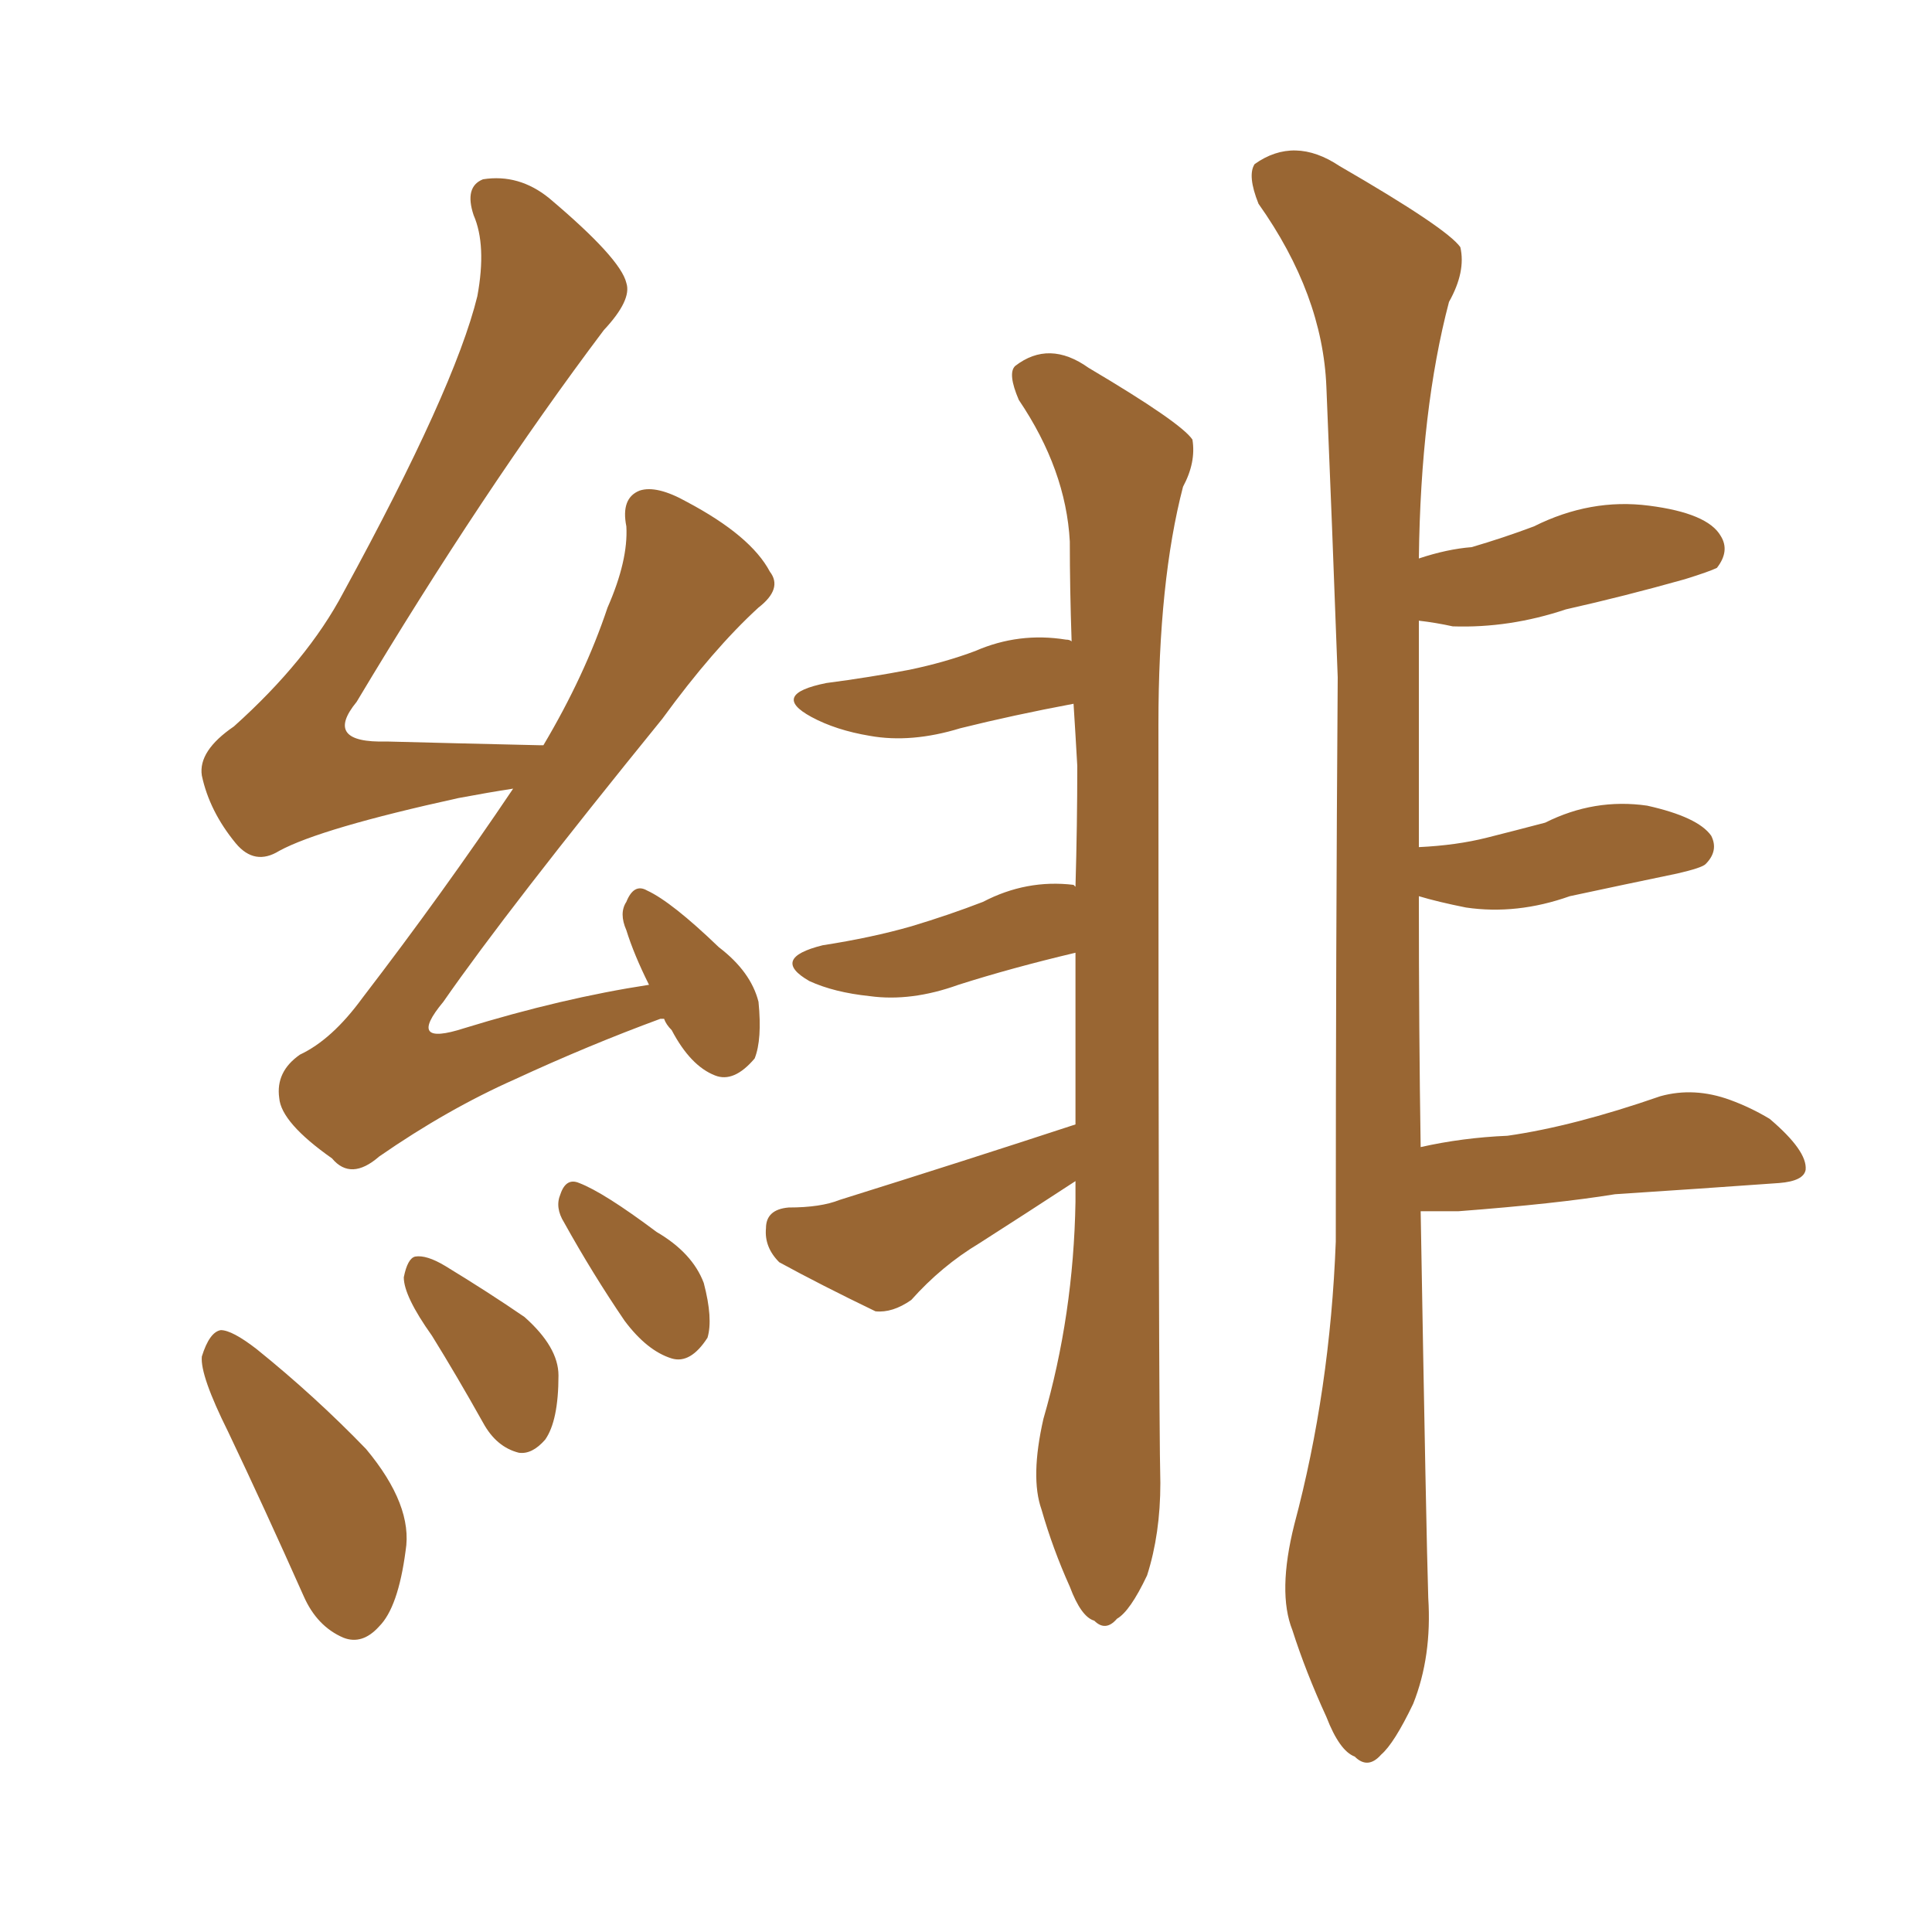 <svg xmlns="http://www.w3.org/2000/svg" xmlns:xlink="http://www.w3.org/1999/xlink" width="150" height="150"><path fill="#996633" padding="10" d="M83.50 87.30L83.50 87.30Q83.50 80.27 83.50 73.97L83.50 73.97Q78.52 75.15 74.41 76.46L74.41 76.46Q70.75 77.78 67.53 77.34L67.53 77.34Q64.75 77.05 62.84 76.17L62.84 76.17Q59.77 74.41 63.87 73.39L63.87 73.39Q67.68 72.80 70.75 71.92L70.75 71.92Q73.68 71.04 76.32 70.02L76.32 70.02Q79.69 68.26 83.35 68.70L83.35 68.70Q83.35 68.70 83.50 68.85L83.50 68.85Q83.64 64.01 83.64 59.47L83.64 59.47Q83.50 56.98 83.35 54.64L83.35 54.64Q78.66 55.52 74.56 56.54L74.56 56.54Q70.75 57.71 67.53 57.13L67.53 57.13Q64.89 56.69 62.99 55.66L62.99 55.66Q59.77 53.91 64.16 53.03L64.16 53.03Q67.53 52.59 70.61 52.00L70.61 52.00Q73.39 51.42 75.73 50.54L75.73 50.54Q79.10 49.07 82.76 49.66L82.76 49.66Q83.06 49.66 83.20 49.80L83.20 49.80Q83.06 45.70 83.06 42.04L83.06 42.04Q82.76 36.47 79.10 31.05L79.10 31.05Q78.22 29.00 78.81 28.42L78.81 28.42Q81.45 26.37 84.52 28.56L84.52 28.56Q91.70 32.81 92.58 34.13L92.58 34.13Q92.87 35.89 91.85 37.79L91.85 37.79Q89.94 45.12 89.94 56.25L89.94 56.25Q89.94 109.28 90.09 115.14L90.09 115.14Q90.09 119.09 89.06 122.31L89.06 122.31Q87.74 125.10 86.72 125.68L86.72 125.68Q85.84 126.71 84.96 125.83L84.96 125.83Q83.94 125.54 83.06 123.19L83.06 123.19Q81.74 120.26 80.86 117.19L80.86 117.19Q79.98 114.70 81.01 110.16L81.01 110.16Q83.35 102.10 83.50 93.31L83.50 93.31Q83.50 92.29 83.50 91.70L83.50 91.70Q79.69 94.19 76.03 96.53L76.03 96.53Q73.10 98.29 70.75 100.93L70.75 100.93Q69.29 101.95 67.97 101.81L67.97 101.81Q63.72 99.76 60.50 98.00L60.50 98.00Q59.33 96.83 59.47 95.36L59.47 95.36Q59.47 93.90 61.23 93.75L61.23 93.75Q63.72 93.75 65.19 93.16L65.19 93.16Q75 90.09 83.50 87.30ZM110.30 94.04L110.30 94.04Q110.74 119.53 110.89 124.07L110.89 124.07Q111.18 128.61 109.72 132.28L109.72 132.28Q108.25 135.35 107.23 136.23L107.23 136.23Q106.20 137.40 105.18 136.38L105.18 136.38Q104.00 135.94 102.98 133.30L102.98 133.30Q101.37 129.79 100.34 126.56L100.34 126.56Q99.17 123.63 100.49 118.36L100.49 118.36Q103.27 107.96 103.71 96.39L103.71 96.39Q103.71 73.68 103.86 52.59L103.86 52.59Q103.42 40.58 102.98 30.03L102.98 30.03Q102.69 22.85 97.71 15.82L97.71 15.82Q96.83 13.62 97.41 12.74L97.41 12.74Q100.49 10.55 104.00 12.89L104.00 12.89Q112.35 17.72 113.38 19.19L113.38 19.19Q113.82 21.09 112.50 23.44L112.50 23.44Q110.30 31.79 110.16 43.36L110.16 43.36Q112.35 42.63 114.26 42.48L114.26 42.48Q116.75 41.75 119.09 40.87L119.09 40.87Q123.49 38.67 128.03 39.26L128.03 39.26Q132.57 39.84 133.59 41.60L133.59 41.60Q134.33 42.77 133.30 44.09L133.30 44.09Q132.71 44.38 130.81 44.97L130.81 44.97Q126.12 46.29 121.58 47.31L121.58 47.31Q117.19 48.78 112.79 48.63L112.79 48.63Q111.47 48.34 110.16 48.19L110.16 48.19Q110.16 57.42 110.16 65.77L110.16 65.77Q113.09 65.63 115.43 65.04L115.43 65.04Q117.77 64.45 119.97 63.87L119.97 63.87Q123.78 61.96 127.88 62.55L127.88 62.55Q131.84 63.43 132.86 64.89L132.86 64.89Q133.45 66.06 132.42 67.09L132.42 67.09Q132.13 67.38 130.22 67.82L130.22 67.82Q125.98 68.70 121.88 69.58L121.88 69.58Q117.77 71.04 113.82 70.46L113.82 70.46Q111.62 70.02 110.16 69.58L110.16 69.58Q110.16 80.27 110.30 89.06L110.30 89.06Q113.53 88.33 117.04 88.18L117.04 88.18Q122.17 87.45 128.91 85.11L128.91 85.11Q131.54 84.38 134.33 85.40L134.33 85.40Q135.94 85.99 137.40 86.87L137.40 86.87Q140.33 89.36 140.19 90.82L140.19 90.82Q140.04 91.70 138.13 91.85L138.13 91.85Q131.98 92.29 125.39 92.72L125.39 92.72Q120.85 93.46 113.23 94.04L113.23 94.04Q111.77 94.04 110.30 94.04ZM51.56 79.10L51.56 79.10Q51.27 79.10 51.27 79.10L51.27 79.10Q45.70 81.15 39.99 83.79L39.99 83.79Q34.72 86.13 29.44 89.79L29.44 89.79Q27.25 91.70 25.78 89.94L25.78 89.94Q21.83 87.16 21.68 85.25L21.68 85.25Q21.39 83.20 23.29 81.88L23.29 81.88Q25.78 80.71 28.13 77.49L28.13 77.49Q34.42 69.29 39.84 61.23L39.84 61.23Q37.94 61.52 35.60 61.96L35.60 61.96Q24.90 64.31 21.68 66.06L21.68 66.06Q19.78 67.24 18.31 65.48L18.31 65.48Q16.26 62.99 15.67 60.21L15.67 60.21Q15.38 58.30 18.16 56.40L18.16 56.40Q23.88 51.27 26.66 46.00L26.66 46.00Q35.30 30.18 37.06 23.00L37.06 23.00Q37.79 19.04 36.77 16.70L36.77 16.70Q36.04 14.50 37.50 13.92L37.50 13.92Q40.28 13.48 42.63 15.38L42.63 15.38Q48.19 20.07 48.63 21.97L48.63 21.97Q49.07 23.29 46.88 25.63L46.88 25.63Q37.50 38.09 27.69 54.49L27.69 54.49Q25.05 57.71 30.03 57.57L30.03 57.57Q35.30 57.71 41.89 57.86L41.89 57.86Q42.04 57.86 42.19 57.86L42.19 57.86Q45.41 52.44 47.17 47.17L47.17 47.17Q48.78 43.51 48.63 40.87L48.63 40.87Q48.19 38.67 49.66 38.09L49.66 38.09Q50.98 37.65 53.32 38.96L53.32 38.96Q58.30 41.60 59.77 44.38L59.77 44.38Q60.79 45.70 58.89 47.17L58.89 47.17Q55.37 50.39 51.42 55.81L51.42 55.81Q39.40 70.61 34.42 77.78L34.42 77.78Q31.49 81.30 36.04 79.83L36.04 79.83Q43.65 77.49 50.39 76.46L50.39 76.46Q49.22 74.12 48.63 72.22L48.63 72.22Q48.05 70.90 48.63 70.02L48.63 70.02Q49.22 68.55 50.24 69.14L50.24 69.14Q52.15 70.02 55.81 73.54L55.81 73.54Q58.30 75.44 58.89 77.78L58.89 77.78Q59.18 80.71 58.59 82.18L58.59 82.18Q56.98 84.08 55.52 83.50L55.52 83.50Q53.61 82.76 52.15 79.98L52.15 79.98Q51.71 79.54 51.56 79.10ZM17.72 111.18L17.72 111.18Q15.53 106.79 15.67 105.32L15.67 105.32Q16.26 103.42 17.14 103.27L17.14 103.27Q18.02 103.27 19.92 104.74L19.92 104.74Q24.46 108.40 28.42 112.50L28.42 112.50Q32.08 116.89 31.49 120.41L31.49 120.41Q30.91 124.80 29.44 126.27L29.44 126.27Q28.13 127.73 26.66 127.15L26.66 127.15Q24.61 126.27 23.58 123.93L23.58 123.93Q20.51 117.04 17.72 111.18ZM33.54 103.71L33.54 103.71Q31.35 100.63 31.35 99.17L31.35 99.17Q31.64 97.71 32.23 97.56L32.23 97.56Q33.11 97.41 34.57 98.29L34.57 98.29Q37.94 100.34 40.72 102.25L40.72 102.25Q43.36 104.59 43.36 106.79L43.36 106.79Q43.36 110.30 42.33 111.77L42.33 111.77Q41.31 112.94 40.28 112.79L40.28 112.79Q38.53 112.35 37.50 110.45L37.50 110.45Q35.45 106.79 33.54 103.71ZM43.80 94.92L43.80 94.92L43.80 94.92Q43.07 93.75 43.51 92.72L43.51 92.72Q43.95 91.41 44.97 91.85L44.97 91.85Q46.88 92.58 50.98 95.65L50.98 95.65Q53.76 97.27 54.64 99.61L54.64 99.61Q55.37 102.39 54.93 103.86L54.93 103.86Q53.61 105.91 52.15 105.47L52.15 105.47Q50.24 104.88 48.49 102.54L48.49 102.54Q46.00 98.88 43.80 94.92Z"/></svg>